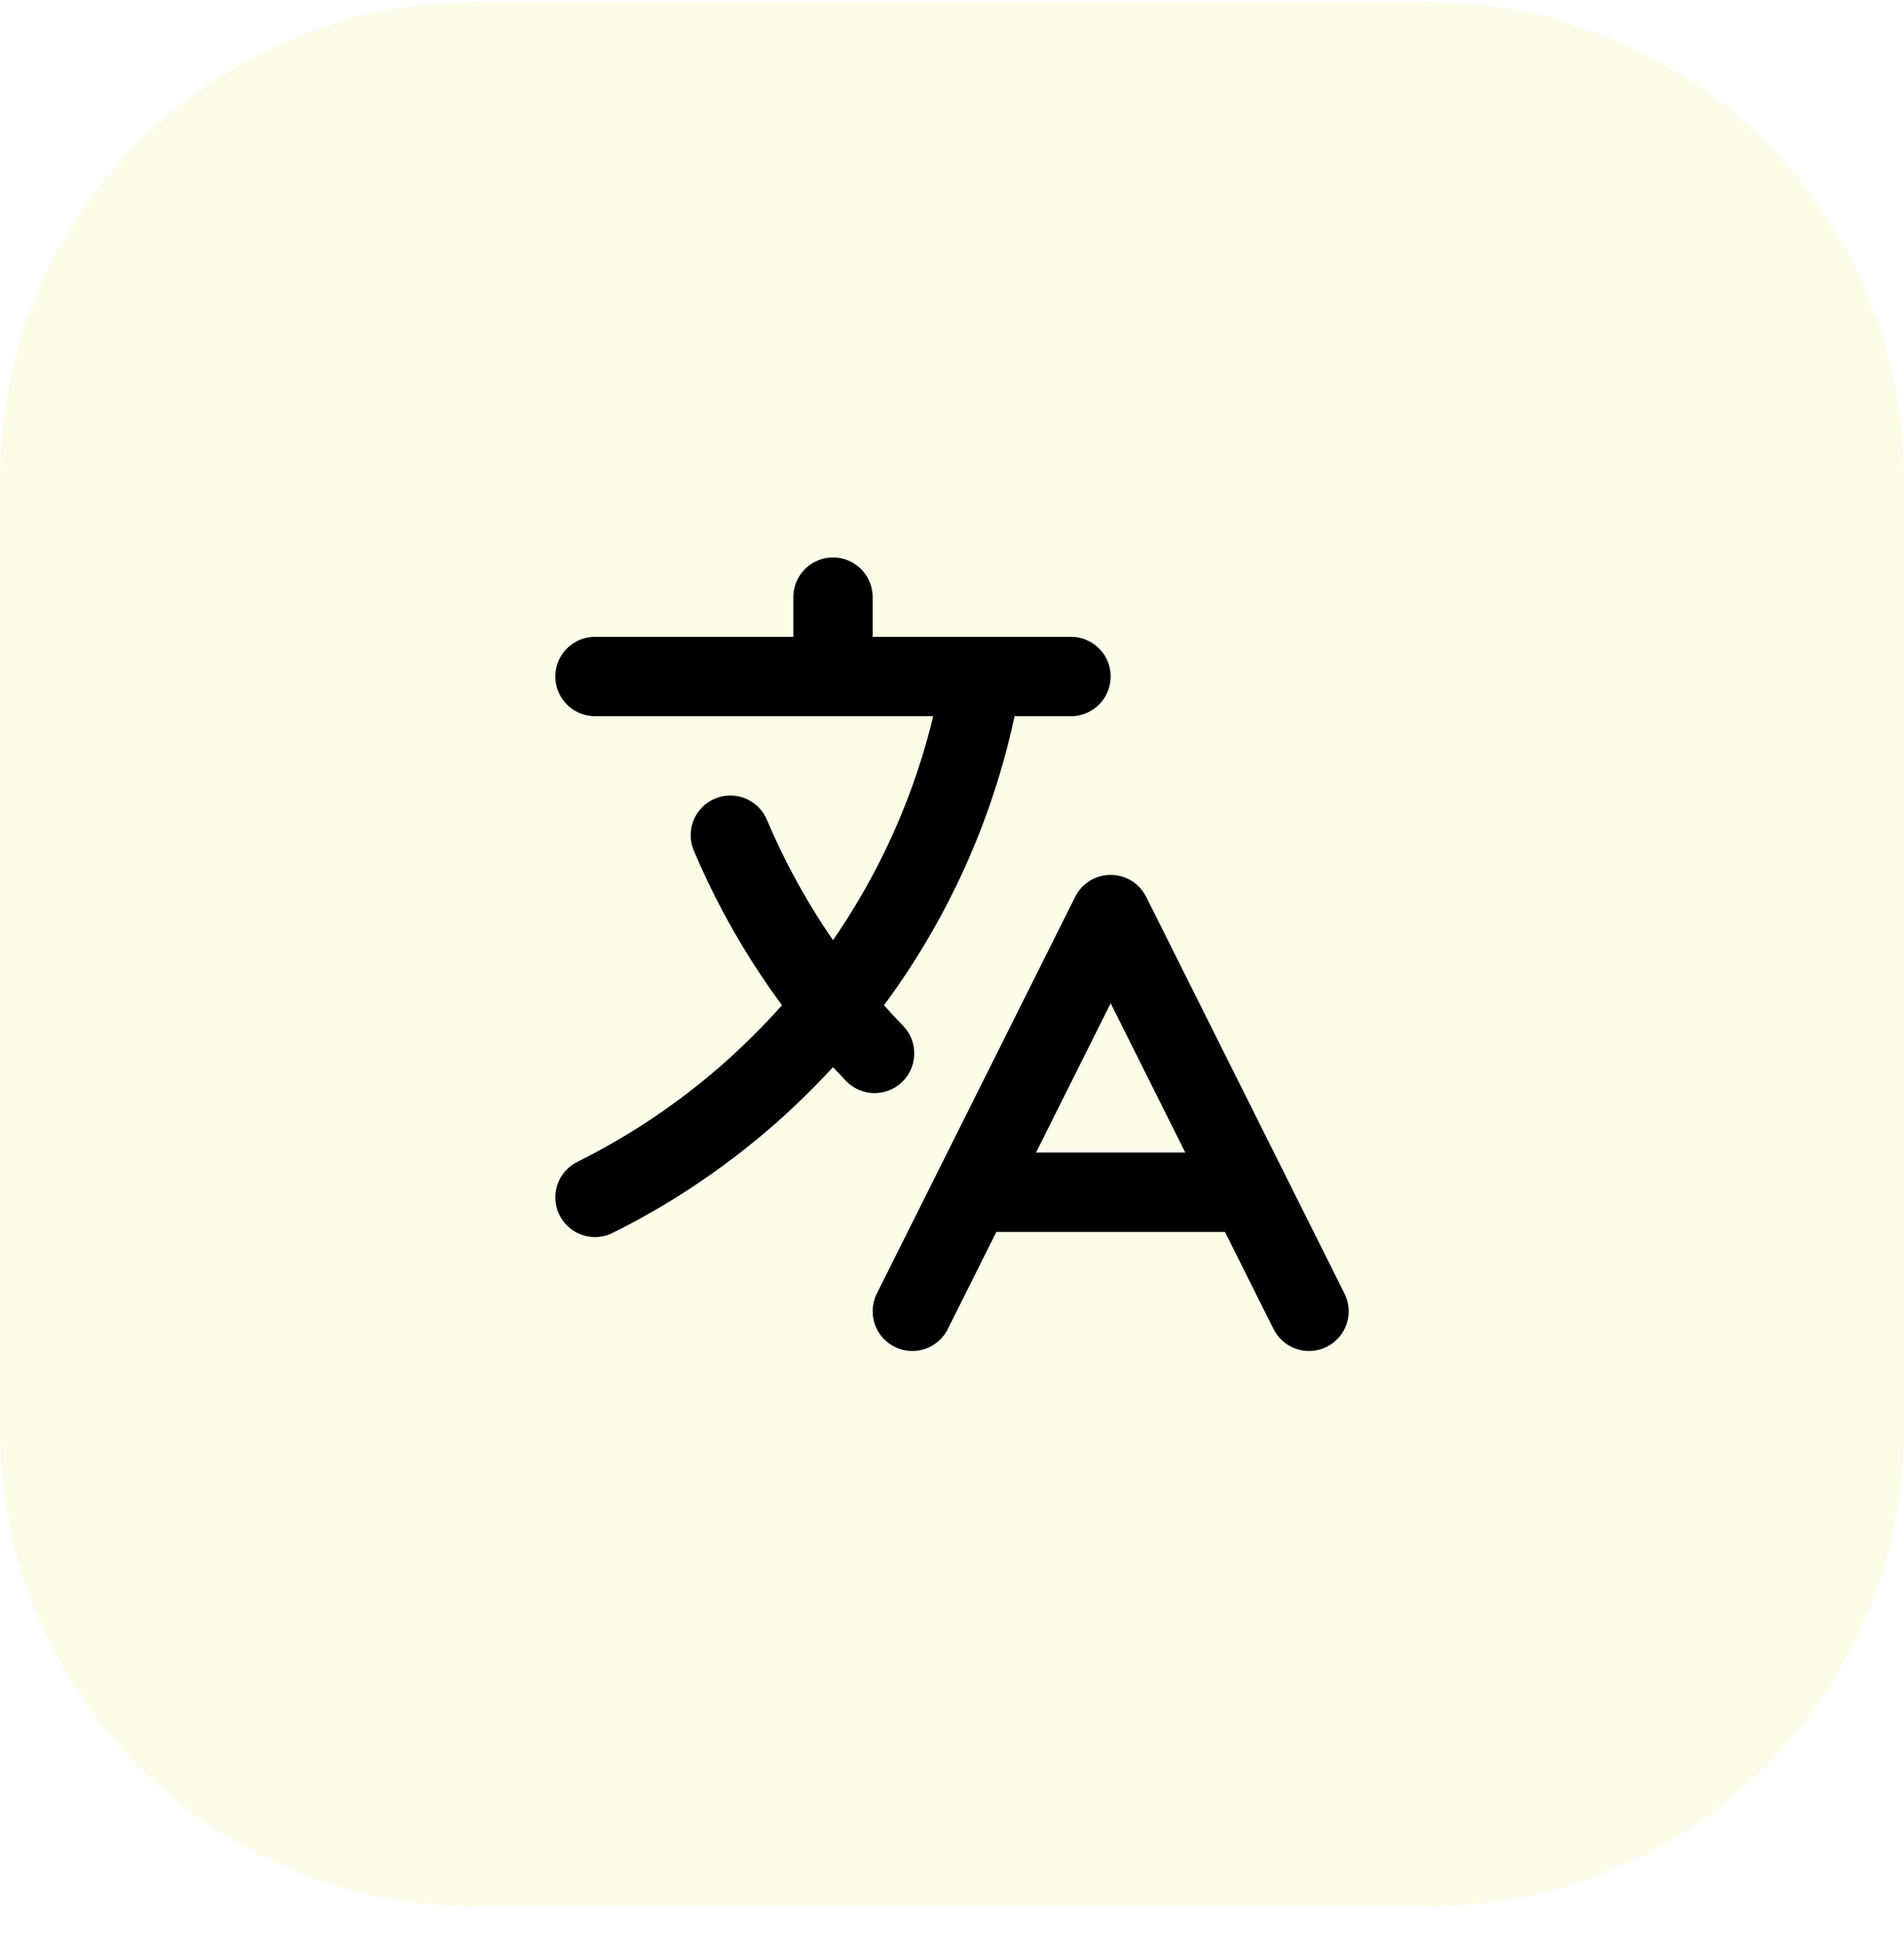 <svg width="48" height="49" viewBox="0 0 48 49" fill="none" xmlns="http://www.w3.org/2000/svg">
<path d="M0 12.051C0 5.423 5.373 0.051 12 0.051H36C42.627 0.051 48 5.423 48 12.051V36.051C48 42.678 42.627 48.051 36 48.051H12C5.373 48.051 0 42.678 0 36.051V12.051Z" fill="#E6E51E" fill-opacity="0.1"/>
<path d="M15 17.051H27M21 15.051V17.051M22.048 26.551C20.508 24.957 19.276 23.092 18.412 21.051M24.5 30.051H31.5M23 33.051L28 23.051L33 33.051M24.751 17.051C23.783 22.821 20.07 27.661 15 30.18" stroke="black" stroke-width="2" stroke-linecap="round" stroke-linejoin="round"/>
</svg>

